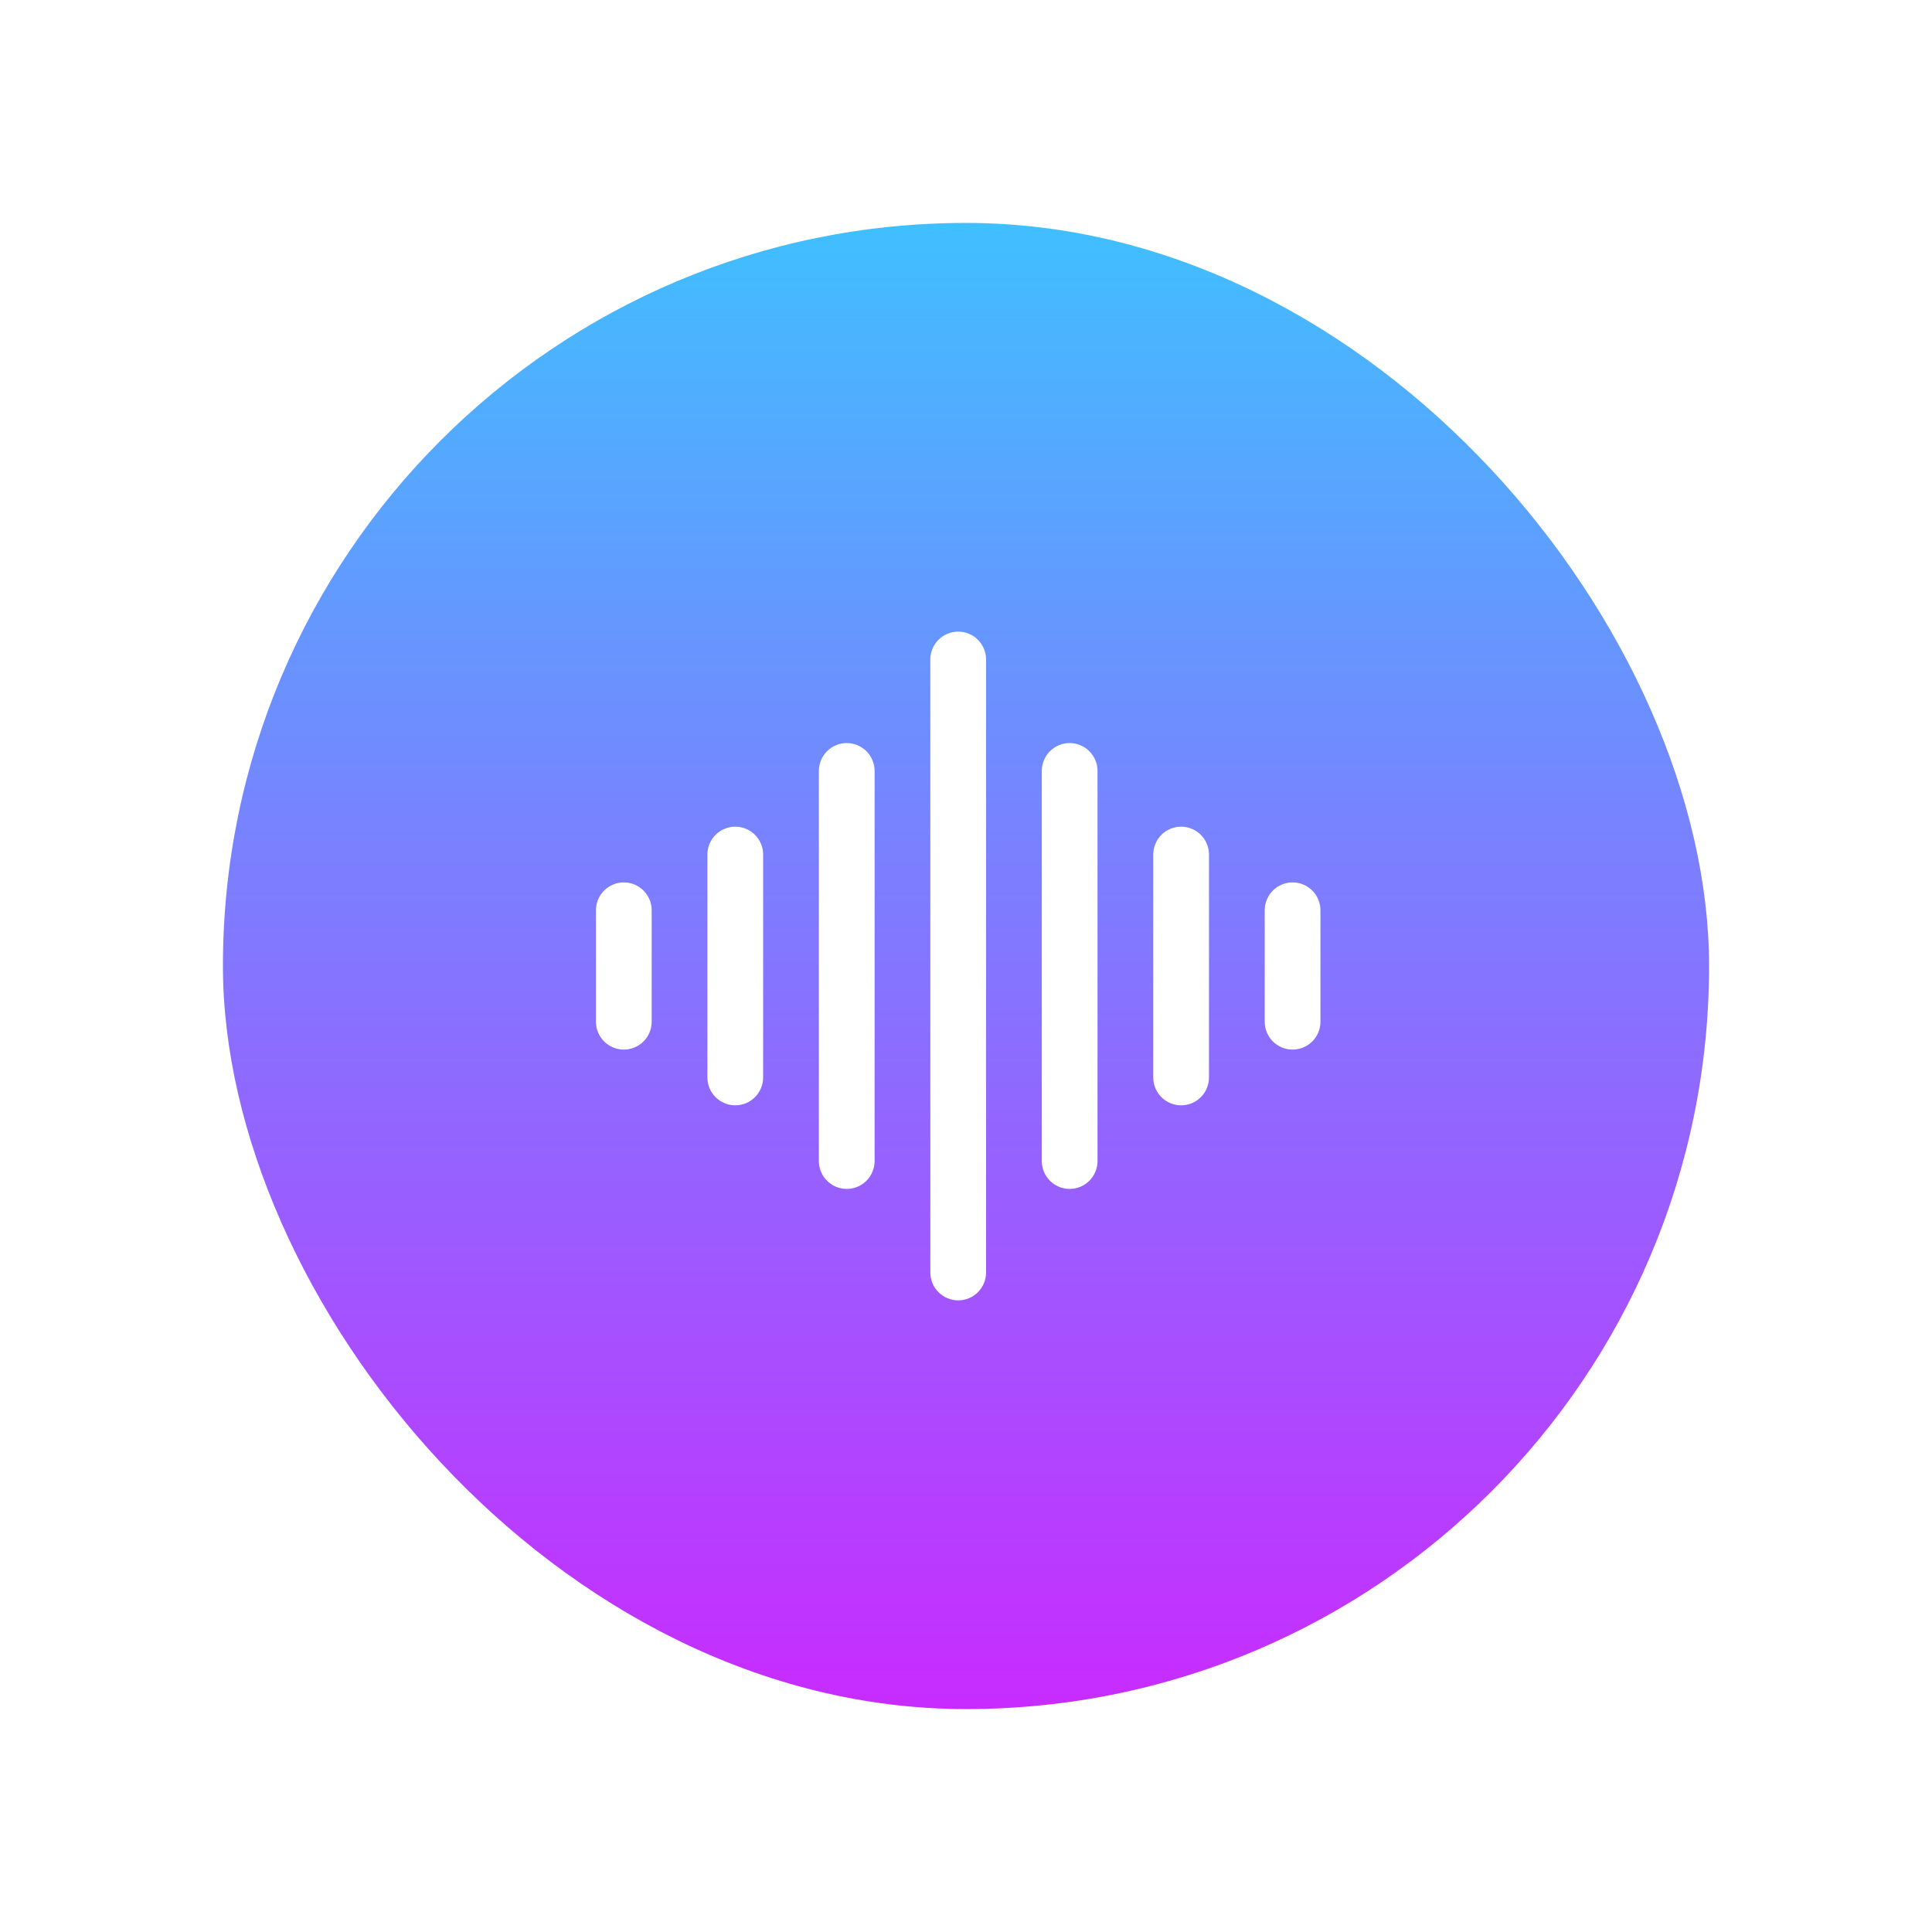 <svg width="130" height="130" viewBox="0 0 130 130" fill="none" xmlns="http://www.w3.org/2000/svg">
<g filter="url(#filter0_d_1279_976)">
<rect x="9" y="16" width="100" height="100" rx="50" fill="url(#paint0_linear_1279_976)"/>
<path fill-rule="evenodd" clip-rule="evenodd" d="M58.475 43.5C58.972 43.5 59.449 43.697 59.8 44.049C60.152 44.401 60.35 44.878 60.35 45.375V86.625C60.35 87.122 60.152 87.599 59.8 87.951C59.449 88.302 58.972 88.5 58.475 88.5C57.977 88.5 57.5 88.302 57.149 87.951C56.797 87.599 56.6 87.122 56.6 86.625V45.375C56.6 44.878 56.797 44.401 57.149 44.049C57.5 43.697 57.977 43.5 58.475 43.5ZM50.975 51C51.472 51 51.949 51.197 52.3 51.549C52.652 51.901 52.85 52.378 52.85 52.875V79.125C52.85 79.622 52.652 80.099 52.3 80.451C51.949 80.802 51.472 81 50.975 81C50.477 81 50 80.802 49.649 80.451C49.297 80.099 49.1 79.622 49.1 79.125V52.875C49.1 52.378 49.297 51.901 49.649 51.549C50 51.197 50.477 51 50.975 51ZM65.975 51C66.472 51 66.949 51.197 67.3 51.549C67.652 51.901 67.85 52.378 67.85 52.875V79.125C67.85 79.622 67.652 80.099 67.3 80.451C66.949 80.802 66.472 81 65.975 81C65.477 81 65 80.802 64.649 80.451C64.297 80.099 64.1 79.622 64.1 79.125V52.875C64.1 52.378 64.297 51.901 64.649 51.549C65 51.197 65.477 51 65.975 51ZM43.475 56.625C43.972 56.625 44.449 56.822 44.8 57.174C45.152 57.526 45.35 58.003 45.35 58.5V73.5C45.35 73.997 45.152 74.474 44.8 74.826C44.449 75.177 43.972 75.375 43.475 75.375C42.977 75.375 42.5 75.177 42.149 74.826C41.797 74.474 41.6 73.997 41.6 73.5V58.5C41.6 58.003 41.797 57.526 42.149 57.174C42.5 56.822 42.977 56.625 43.475 56.625ZM73.475 56.625C73.972 56.625 74.449 56.822 74.8 57.174C75.152 57.526 75.35 58.003 75.35 58.5V73.5C75.35 73.997 75.152 74.474 74.8 74.826C74.449 75.177 73.972 75.375 73.475 75.375C72.977 75.375 72.5 75.177 72.149 74.826C71.797 74.474 71.6 73.997 71.6 73.5V58.5C71.6 58.003 71.797 57.526 72.149 57.174C72.5 56.822 72.977 56.625 73.475 56.625ZM35.975 60.375C36.472 60.375 36.949 60.572 37.3 60.924C37.652 61.276 37.85 61.753 37.85 62.25V69.75C37.85 70.247 37.652 70.724 37.3 71.076C36.949 71.427 36.472 71.625 35.975 71.625C35.477 71.625 35 71.427 34.649 71.076C34.297 70.724 34.1 70.247 34.1 69.75V62.25C34.1 61.753 34.297 61.276 34.649 60.924C35 60.572 35.477 60.375 35.975 60.375ZM80.975 60.375C81.472 60.375 81.949 60.572 82.3 60.924C82.652 61.276 82.85 61.753 82.85 62.25V69.75C82.85 70.247 82.652 70.724 82.3 71.076C81.949 71.427 81.472 71.625 80.975 71.625C80.477 71.625 80 71.427 79.649 71.076C79.297 70.724 79.1 70.247 79.1 69.75V62.25C79.1 61.753 79.297 61.276 79.649 60.924C80 60.572 80.477 60.375 80.975 60.375Z" fill="white"/>
</g>
<defs>
<filter id="filter0_d_1279_976" x="0" y="0" width="130" height="130" filterUnits="userSpaceOnUse" color-interpolation-filters="sRGB">
<feFlood flood-opacity="0" result="BackgroundImageFix"/>
<feColorMatrix in="SourceAlpha" type="matrix" values="0 0 0 0 0 0 0 0 0 0 0 0 0 0 0 0 0 0 127 0" result="hardAlpha"/>
<feOffset dx="6" dy="-1"/>
<feGaussianBlur stdDeviation="7.5"/>
<feComposite in2="hardAlpha" operator="out"/>
<feColorMatrix type="matrix" values="0 0 0 0 0 0 0 0 0 0 0 0 0 0 0 0 0 0 0.18 0"/>
<feBlend mode="normal" in2="BackgroundImageFix" result="effect1_dropShadow_1279_976"/>
<feBlend mode="normal" in="SourceGraphic" in2="effect1_dropShadow_1279_976" result="shape"/>
</filter>
<linearGradient id="paint0_linear_1279_976" x1="59" y1="16" x2="59" y2="116" gradientUnits="userSpaceOnUse">
<stop stop-color="#40BFFF"/>
<stop offset="1" stop-color="#C82BFF"/>
</linearGradient>
</defs>
</svg>
